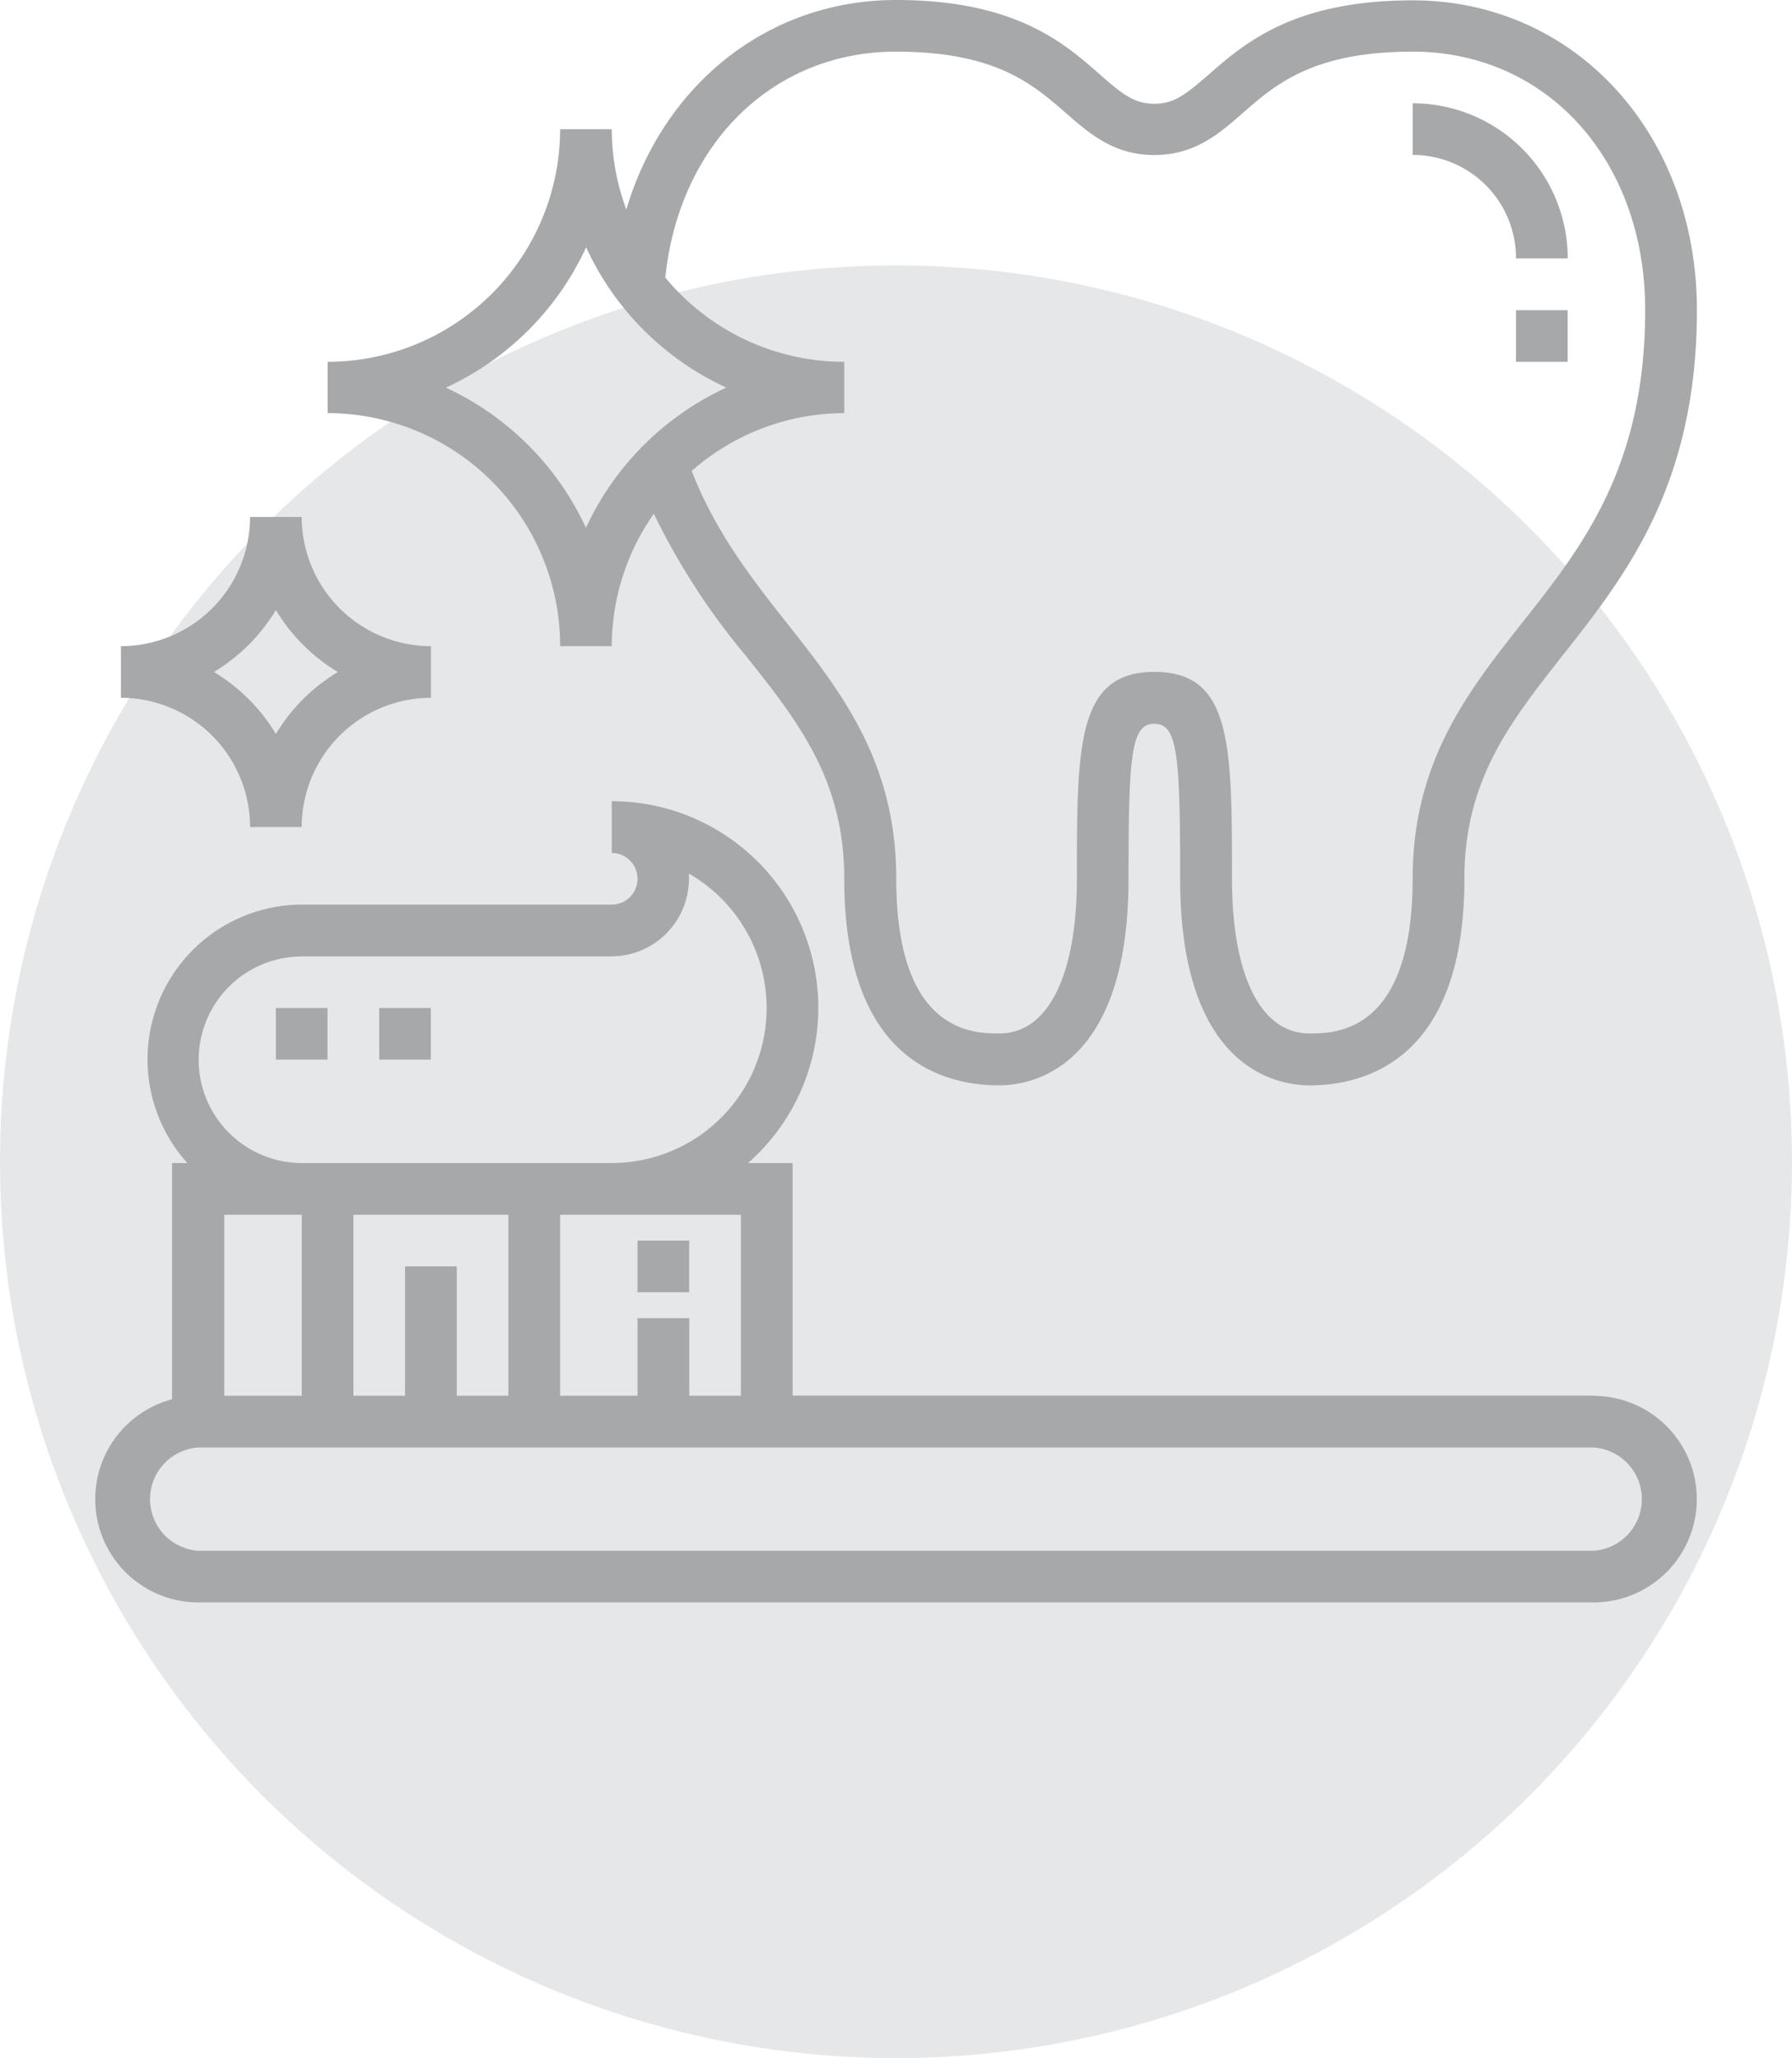 <svg id="Capa_1" data-name="Capa 1" xmlns="http://www.w3.org/2000/svg" viewBox="0 0 156.22 179.35"><defs><style>.cls-1{fill:#e6e7e8;}.cls-2{fill:#a6a8aa;}</style></defs><title>Elementos website</title><circle class="cls-1" cx="78.11" cy="101.24" r="78.11"/><path class="cls-2" d="M138.92,121.62H69.1V101.35H65.21A18,18,0,0,0,53.33,69.82v4.51a2.25,2.25,0,0,1,0,4.5h-27a13.49,13.49,0,0,0-10,22.52H15v20.59a9,9,0,0,0,2.25,17.7H138.92a9,9,0,1,0,0-18ZM26.3,83.34h27a6.77,6.77,0,0,0,6.76-6.76c0-.15,0-.3,0-.45a13.51,13.51,0,0,1-6.74,25.22h-27a9,9,0,1,1,0-18Zm29.28,31.53v6.76H48.83V105.86H64.59v15.77h-4.5v-6.76Zm-20.27-4.51v11.27h-4.5V105.86H44.32v15.77h-4.5V110.36Zm-9-4.5v15.77H19.55V105.86Zm112.62,29.28H17.29a4.51,4.51,0,0,1,0-9H138.92a4.51,4.51,0,0,1,0,9Z"/><rect class="cls-2" x="55.58" y="108.11" width="4.5" height="4.5"/><rect class="cls-2" x="24.05" y="87.84" width="4.5" height="4.5"/><rect class="cls-2" x="33.06" y="87.84" width="4.5" height="4.5"/><path class="cls-2" d="M132.16,22.52h4.51A13.53,13.53,0,0,0,123.15,9v4.5A9,9,0,0,1,132.16,22.52Z"/><rect class="cls-2" x="132.16" y="27.03" width="4.5" height="4.5"/><path class="cls-2" d="M48.83,56.31h4.5A20.15,20.15,0,0,1,57,44.77,60,60,0,0,0,65,57.12C69.63,62.93,73.6,68,73.6,76.58c0,15.68,8.47,18,13.52,18,2.64,0,11.26-1.3,11.26-18,0-10.78.22-13.51,2.25-13.51s2.25,2.73,2.25,13.51c0,16.72,8.62,18,11.27,18,5,0,13.51-2.34,13.51-18,0-8.62,4-13.65,8.56-19.46,5.49-6.95,11.71-14.83,11.71-30.09,0-15.41-10.65-27-24.78-27-10.37,0-14.64,3.73-17.76,6.45-2,1.73-3,2.56-4.76,2.56s-2.78-.83-4.76-2.56C92.75,3.73,88.48,0,78.11,0,66.94,0,57.83,7.39,54.6,18.26a20.31,20.31,0,0,1-1.27-7h-4.5A20.29,20.29,0,0,1,28.56,31.53V36A20.3,20.3,0,0,1,48.83,56.31ZM78.11,4.5c8.68,0,11.93,2.84,14.8,5.34,2.07,1.81,4.2,3.67,7.72,3.67s5.66-1.86,7.72-3.67c2.87-2.5,6.12-5.34,14.8-5.34C134.9,4.5,143.42,14,143.42,27c0,13.7-5.45,20.61-10.74,27.29-4.68,5.94-9.53,12.07-9.53,22.26,0,13.51-6.78,13.51-9,13.51-4.23,0-6.75-5-6.75-13.51,0-11.62,0-18-6.76-18s-6.76,6.4-6.76,18c0,8.46-2.52,13.51-6.75,13.51-2.23,0-9,0-9-13.51,0-10.19-4.85-16.32-9.53-22.25-3.07-3.89-6.22-7.91-8.3-13.26A20.18,20.18,0,0,1,73.6,36V31.53A20.24,20.24,0,0,1,58,24.19C59.2,12.56,67.36,4.5,78.11,4.5Zm-27,17.08a24.9,24.9,0,0,0,12.21,12.2A25,25,0,0,0,51.08,46,25,25,0,0,0,38.87,33.78,24.9,24.9,0,0,0,51.08,21.58Z"/><path class="cls-2" d="M21.8,72.07h4.5A11.28,11.28,0,0,1,37.57,60.81v-4.5A11.28,11.28,0,0,1,26.3,45.05H21.8A11.27,11.27,0,0,1,10.54,56.31v4.5A11.27,11.27,0,0,1,21.8,72.07Zm2.25-18.91a15.85,15.85,0,0,0,5.4,5.4,15.85,15.85,0,0,0-5.4,5.4,15.85,15.85,0,0,0-5.4-5.4A15.85,15.85,0,0,0,24.05,53.16Z"/></svg>